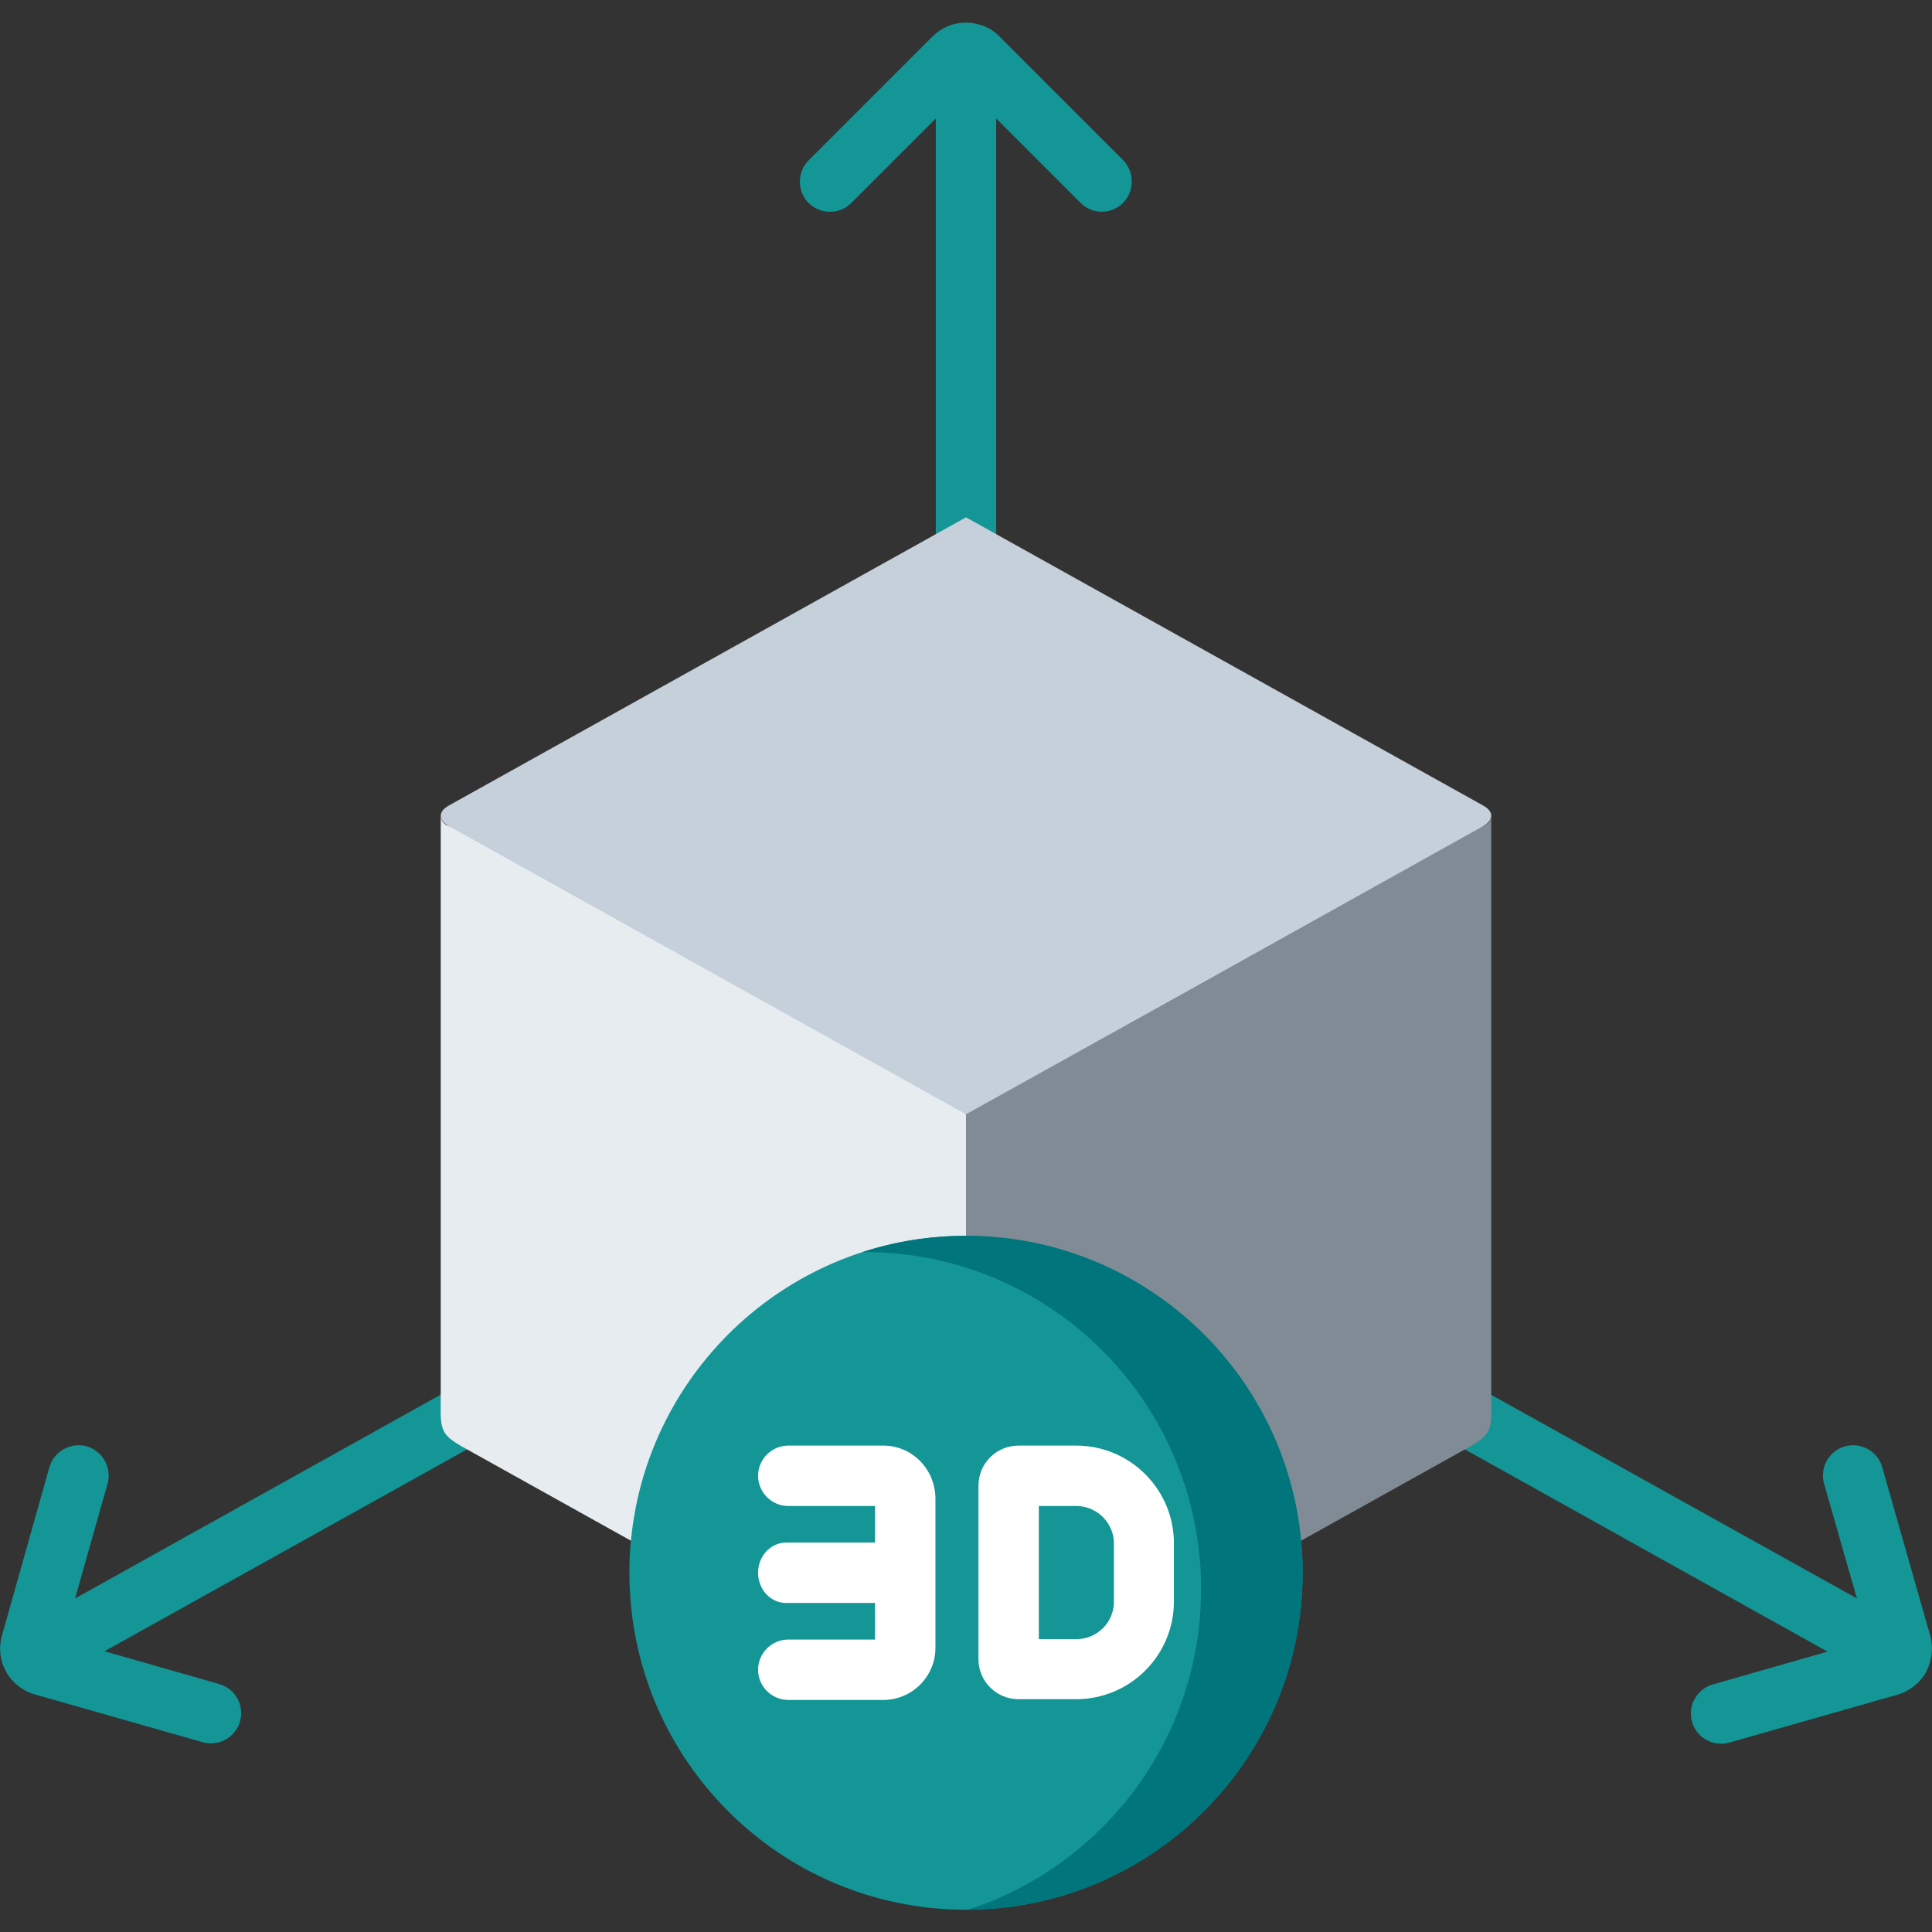 <svg xmlns="http://www.w3.org/2000/svg" width="512" height="512" viewBox="0 0 512 512" fill="none"><rect x="0" y="0" width="512" height="512" fill="#333333" stroke="none"/><path d="M297.6 42.4L264.9 9.7C262.6 7.3 259.3 6 256 6C252.6 6 249.5 7.3 247.1 9.7L214.3 42.5C211.2 45.6 211.2 50.7 214.3 53.8C217.4 56.9 222.5 56.9 225.6 53.8L248 31.4V143.7C248 148.1 251.6 151.7 256 151.7C260.4 151.7 264 148.1 264 143.7V31.4L286.4 53.8C288 55.4 290 56.1 292 56.1C294 56.1 296.1 55.3 297.6 53.8C300.7 50.6 300.7 45.6 297.6 42.4Z" fill="#149696"></path><path d="M151.2 359.6C149.1 355.7 144.2 354.4 140.3 356.5L19.9 423.6L28.5 393.2C29.7 389 27.2 384.5 23 383.3C18.8 382.1 14.3 384.6 13.1 388.8L0.5 433.5C-0.4 436.7 1.33514e-05 440.1 1.6 443C3.2 445.9 6 448.1 9.1 449L53.7 461.7C54.4 461.9 55.2 462 55.9 462C59.4 462 62.6 459.7 63.6 456.2C64.8 452 62.4 447.5 58.1 446.3L27.7 437.6L148.2 370.5C152 368.3 153.4 363.5 151.2 359.6Z" fill="#149696"></path><path d="M511.5 433.4L498.8 388.8C497.6 384.6 493.2 382.1 488.9 383.3C484.7 384.5 482.2 388.9 483.4 393.2L492.1 423.6L392.6 368.2C388.7 366.1 383.9 367.4 381.7 371.3C379.6 375.2 380.9 380 384.8 382.2L484.3 437.7L453.9 446.4C449.7 447.6 447.2 452 448.4 456.3C449.4 459.8 452.6 462.1 456.1 462.1C456.8 462.1 457.6 462 458.3 461.8L502.9 449.1C506 448.2 508.8 446 510.4 443.2C512 440 512.4 436.7 511.5 433.4Z" fill="#149696"></path><path fill-rule="evenodd" clip-rule="evenodd" d="M116.8 216.2V368.6C116.8 373.6 116.6 376.5 117.3 378.5C118 380.5 119.5 381.7 122.7 383.5L167.2 408.3C195.4 400.9 245.7 384.6 256 327.5V295.3L208.5 246.7L118.9 218.9C117.4 218.4 116.8 217.2 116.8 216.2Z" fill="#E7ECF1"></path><path fill-rule="evenodd" clip-rule="evenodd" d="M393.1 218.9L310.1 252L256 295.3V327.5C256 363.1 312.4 398 344.8 408.3L389.3 383.5C392.5 381.7 394 380.5 394.7 378.5C395.4 376.5 395.2 373.7 395.2 368.6V216.2C395.2 217.2 394.6 218.3 393.1 218.9Z" fill="#808B95"></path><path fill-rule="evenodd" clip-rule="evenodd" d="M344.8 408.3C340.6 363 302.4 327.5 256 327.5C209.6 327.5 171.5 363 167.2 408.3C166.9 411.1 166.8 413.9 166.8 416.8C166.8 466.1 206.7 506.1 256 506.1C305.3 506.1 345.2 466.1 345.2 416.8C345.2 413.9 345.1 411.1 344.8 408.3Z" fill="#149696"></path><path fill-rule="evenodd" clip-rule="evenodd" d="M344.8 408.3C340.6 363 302.4 327.5 256 327.5C246.4 327.5 237.2 329 228.6 331.8H229.1C275.5 331.8 313.6 367.2 317.9 412.6C318.2 415.4 318.3 418.2 318.3 421.1C318.3 460.8 292.4 494.5 256.5 506.1C305.5 505.8 345.2 466 345.2 416.8C345.2 413.9 345.1 411.1 344.8 408.3Z" fill="#00757B"></path><path fill-rule="evenodd" clip-rule="evenodd" d="M256 137.1L118.9 213.5C117.5 214.3 116.8 215.2 116.8 216.2C116.8 217.2 117.5 218.1 118.9 218.9L256 295.3L317.1 261.3L393.1 218.9C394.5 218.1 395.1 217.2 395.2 216.2C395.2 215.2 394.5 214.3 393.1 213.5L256 137.1Z" fill="#C6D0DA"></path><path d="M285.2 383.1H269.9C264 383.1 259.3 387.9 259.3 393.7V439.7C259.3 445.6 264.1 450.3 269.9 450.3H285.2C299.5 450.3 311.1 438.7 311.1 424.4V409C311.1 394.7 299.5 383.1 285.2 383.1ZM295.2 424.5C295.2 430 290.7 434.4 285.2 434.4H275.3V399.1H285.2C290.7 399.1 295.2 403.6 295.2 409V424.5Z" fill="white"></path><path d="M234.1 383.1H208.9C204.5 383.1 200.9 386.7 200.9 391.1C200.9 395.5 204.5 399.1 208.9 399.1H231.9V408.8H208.3C204.2 408.8 200.9 412.4 200.9 416.8C200.9 421.2 204.2 424.8 208.3 424.8H231.9V434.5H208.9C204.5 434.5 200.9 438.1 200.9 442.5C200.9 446.9 204.5 450.5 208.9 450.5H234.1C241.7 450.5 247.9 444.3 247.9 436.7V397C247.8 389.3 241.7 383.1 234.1 383.1Z" fill="white"></path></svg>